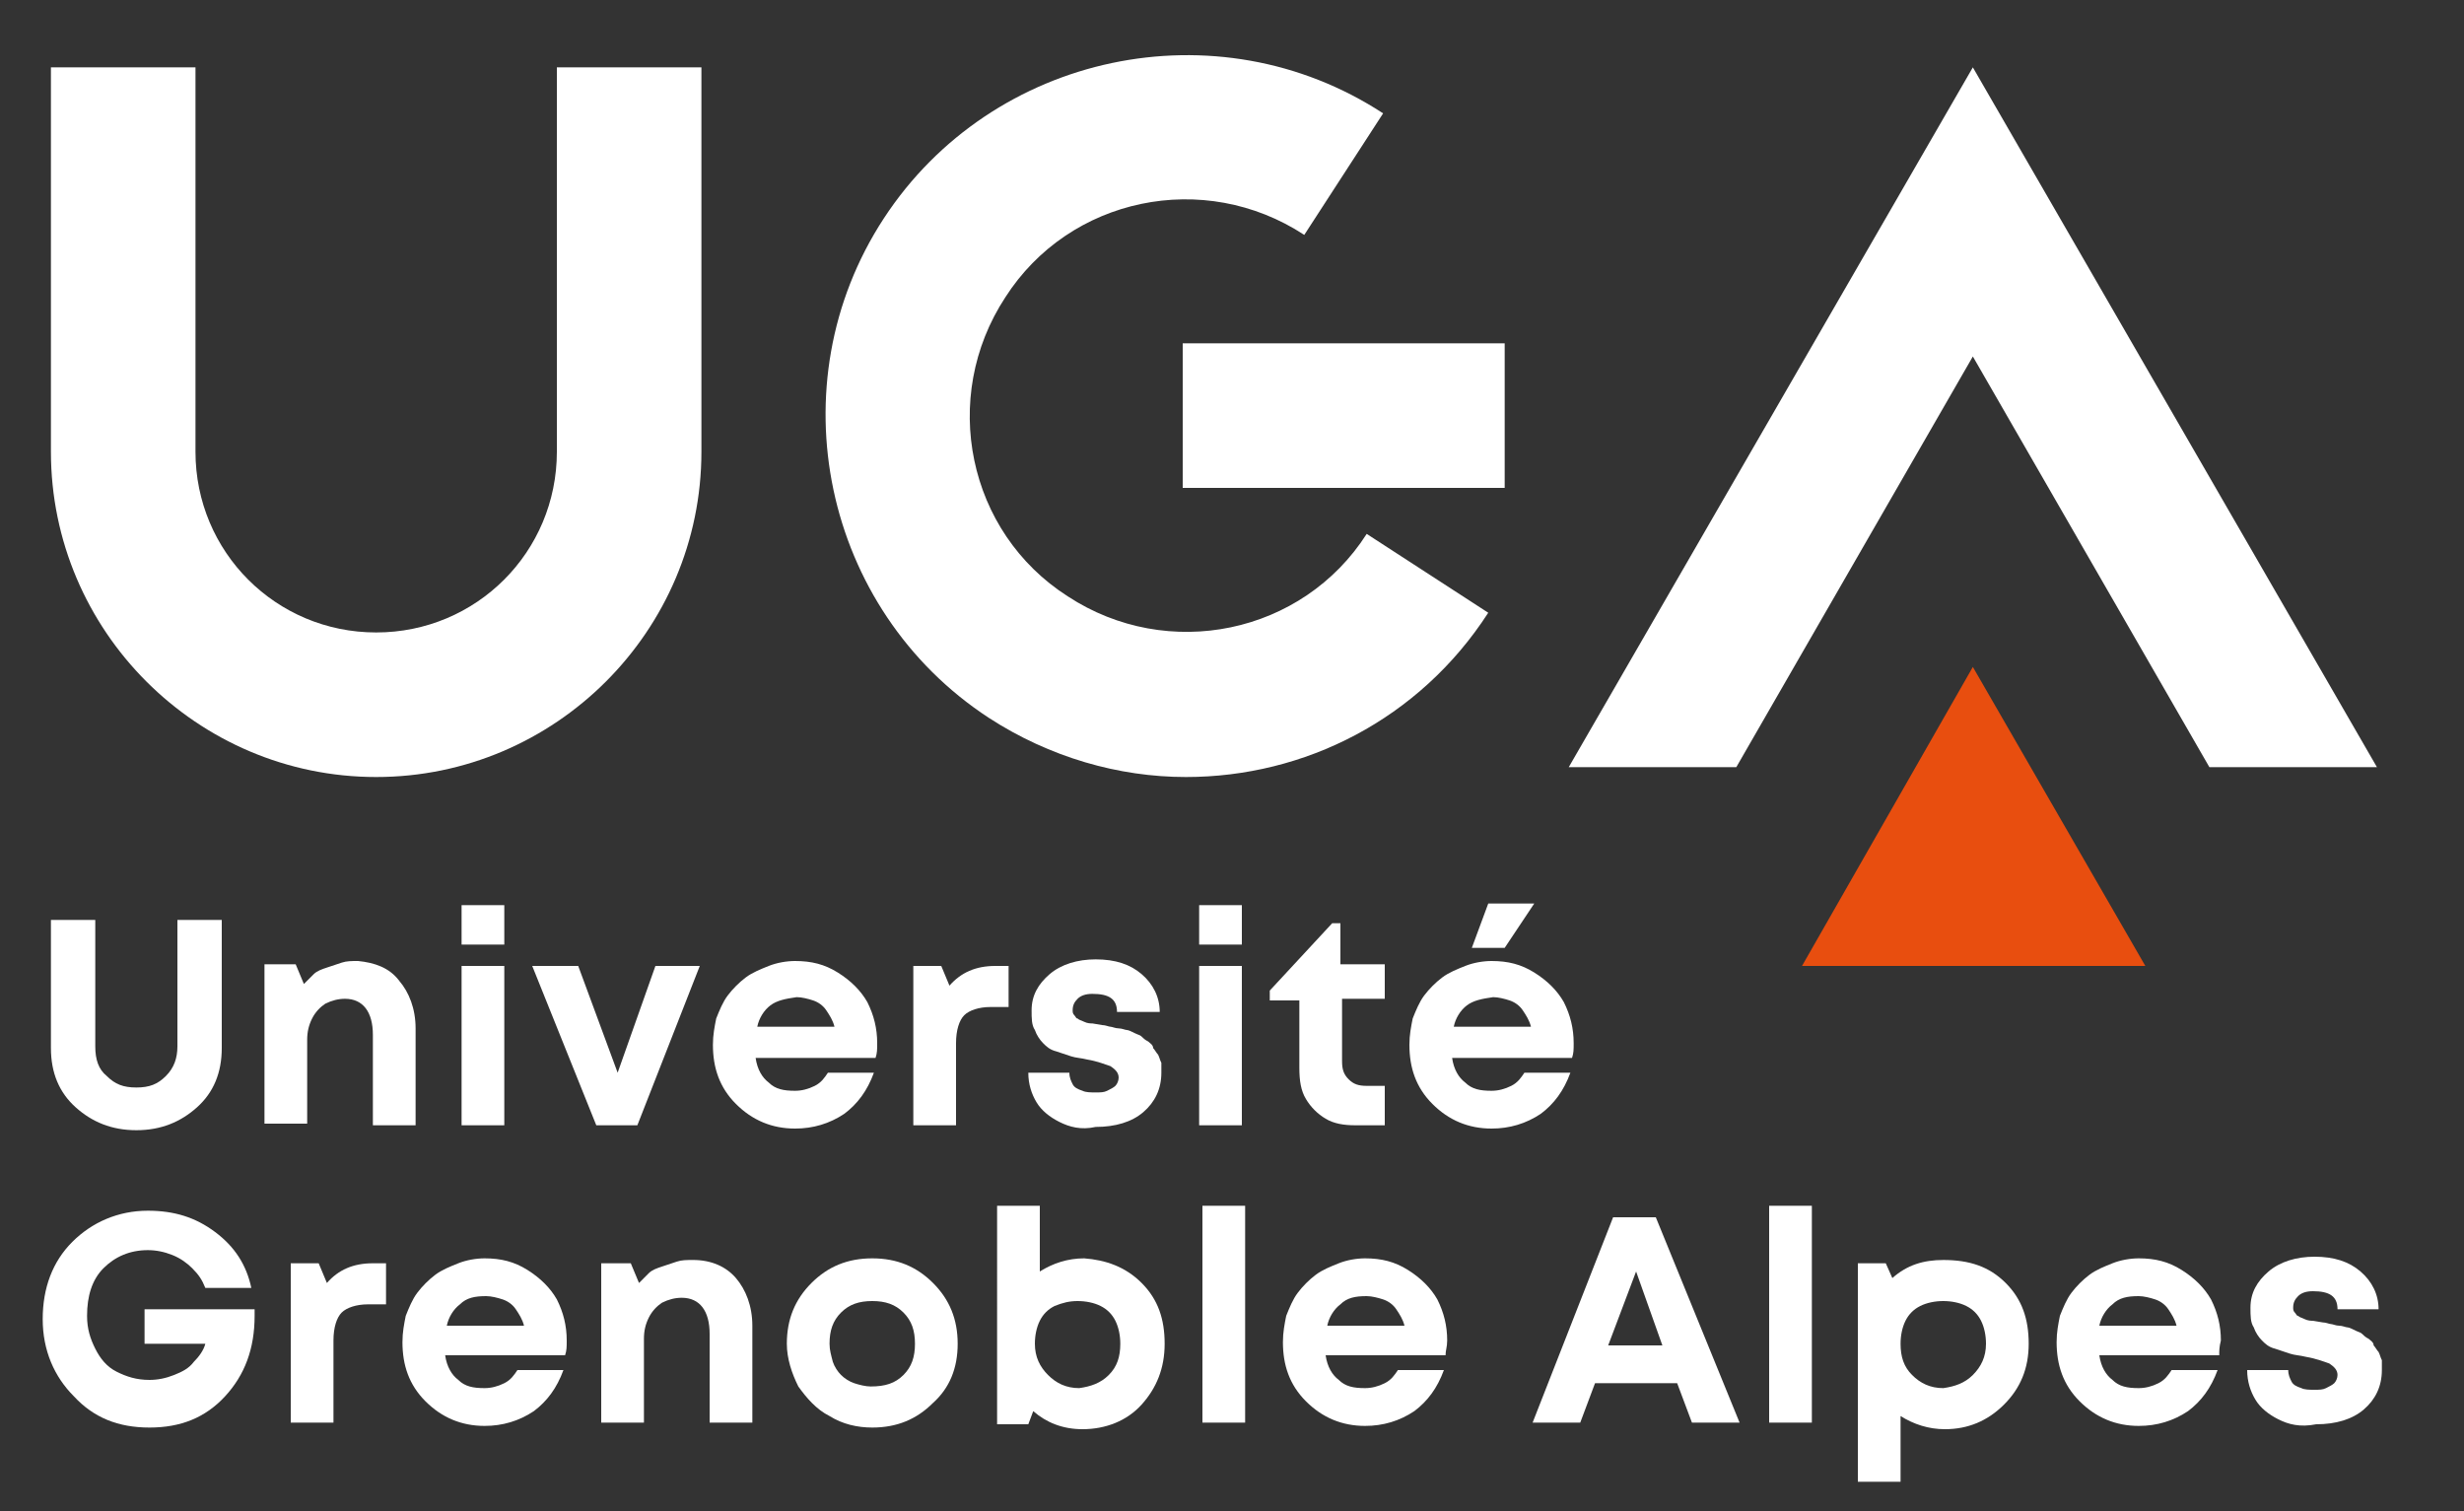 <?xml version="1.0" encoding="utf-8"?>
<!-- Generator: Adobe Illustrator 22.1.0, SVG Export Plug-In . SVG Version: 6.00 Build 0)  -->
<svg version="1.1" id="Calque_1" xmlns="http://www.w3.org/2000/svg" xmlns:xlink="http://www.w3.org/1999/xlink" x="0px" y="0px"
	 viewBox="0 0 150 92" style="enable-background:new 0 0 150 92;" xml:space="preserve">
<rect x="0" y="0" width="150" height="92" fill="#333333" stroke="none"/>
<style type="text/css">
	.st0{clip-path:url(#SVGID_2_);fill:#FFFFFF;}
	.st1{clip-path:url(#SVGID_2_);fill:#E84E0F;}
</style>
<g>
	<defs>
		<rect id="SVGID_1_" x="-15" y="-14" width="177.8" height="119"/>
	</defs>
	<clipPath id="SVGID_2_">
		<use xlink:href="#SVGID_1_"  style="overflow:visible;"/>
	</clipPath>
	<path class="st0" d="M22.9,47.3C12,47.3,3.1,38.4,3.1,27.5V4.1h8.8v23.4c0,6.1,4.9,11,11,11s11-4.9,11-11V4.1h8.8v23.4
		C42.7,38.4,33.8,47.3,22.9,47.3"/>
	<polygon class="st0" points="120.1,21.7 134.5,46.7 144.7,46.7 120.1,4.1 95.5,46.7 105.7,46.7 	"/>
	<path class="st0" d="M72.2,47.3c-4.1,0-8.3-1.2-12-3.6c-10.1-6.6-13-20.3-6.4-30.4c6.6-10.1,20.3-13,30.4-6.4l-4.8,7.4
		c-6.1-4-14.3-2.3-18.2,3.8c-4,6.1-2.3,14.3,3.8,18.2c6.1,4,14.3,2.3,18.2-3.8l7.4,4.8C86.4,43.8,79.4,47.3,72.2,47.3"/>
	<rect x="72" y="20.9" class="st0" width="19.6" height="8.8"/>
	<polygon class="st1" points="120.1,40.6 109.7,58.8 130.6,58.8 	"/>
	<path class="st0" d="M4.6,67.4c-1-0.9-1.5-2.1-1.5-3.6v-7.8h2.7v7.7c0,0.8,0.2,1.4,0.7,1.8c0.5,0.5,1,0.7,1.8,0.7s1.3-0.2,1.8-0.7
		c0.5-0.5,0.7-1.1,0.7-1.8v-7.7h2.7v7.8c0,1.5-0.5,2.7-1.5,3.6c-1,0.9-2.2,1.4-3.7,1.4C6.8,68.8,5.6,68.3,4.6,67.4"/>
	<path class="st0" d="M24.3,59.7c0.6,0.7,1,1.7,1,2.9v5.9h-2.6V63c0-1.4-0.6-2.2-1.7-2.2c-0.4,0-0.8,0.1-1.2,0.3
		c-0.3,0.2-0.6,0.5-0.8,0.9c-0.2,0.4-0.3,0.8-0.3,1.3v5.1h-2.6v-9.7H18l0.5,1.2c0.2-0.2,0.4-0.4,0.6-0.6c0.2-0.2,0.5-0.3,0.8-0.4
		c0.3-0.1,0.6-0.2,0.9-0.3c0.3-0.1,0.6-0.1,1-0.1C22.8,58.6,23.7,58.9,24.3,59.7"/>
	<path class="st0" d="M28.1,55.1h2.6v2.4h-2.6V55.1z M28.1,58.8h2.6v9.7h-2.6V58.8z"/>
	<polygon class="st0" points="42.6,58.8 38.8,68.5 36.3,68.5 32.4,58.8 35.2,58.8 37.6,65.3 39.9,58.8 	"/>
	<path class="st0" d="M53.3,64.4H46c0.1,0.7,0.4,1.2,0.8,1.5c0.4,0.4,0.9,0.5,1.6,0.5c0.4,0,0.8-0.1,1.2-0.3
		c0.4-0.2,0.6-0.5,0.8-0.8h2.8c-0.4,1.1-1,1.9-1.8,2.5c-0.9,0.6-1.9,0.9-3,0.9c-1.4,0-2.6-0.5-3.6-1.5c-1-1-1.4-2.2-1.4-3.6
		c0-0.6,0.1-1.1,0.2-1.6c0.2-0.5,0.4-1,0.7-1.4c0.3-0.4,0.7-0.8,1.1-1.1c0.4-0.3,0.9-0.5,1.4-0.7c0.5-0.2,1.1-0.3,1.6-0.3
		c1,0,1.8,0.2,2.6,0.7c0.8,0.5,1.4,1.1,1.8,1.8c0.4,0.8,0.6,1.6,0.6,2.5C53.4,63.9,53.4,64.1,53.3,64.4 M46.9,61.2
		c-0.4,0.3-0.7,0.8-0.8,1.3h4.7c-0.1-0.4-0.3-0.7-0.5-1c-0.2-0.3-0.5-0.5-0.8-0.6c-0.3-0.1-0.7-0.2-1-0.2
		C47.8,60.8,47.3,60.9,46.9,61.2"/>
	<path class="st0" d="M61.4,58.8v2.5h-1.1c-0.7,0-1.3,0.2-1.6,0.5c-0.3,0.3-0.5,0.9-0.5,1.7v5h-2.6v-9.7h1.7l0.5,1.2
		c0.7-0.8,1.6-1.2,2.8-1.2H61.4z"/>
	<path class="st0" d="M64.5,68.3c-0.6-0.3-1.1-0.7-1.4-1.2c-0.3-0.5-0.5-1.1-0.5-1.8h2.5c0,0.3,0.1,0.5,0.2,0.7
		c0.1,0.2,0.3,0.3,0.6,0.4c0.2,0.1,0.5,0.1,0.8,0.1c0.3,0,0.5,0,0.7-0.1c0.2-0.1,0.4-0.2,0.5-0.3c0.1-0.1,0.2-0.3,0.2-0.5
		c0-0.3-0.2-0.5-0.5-0.7c-0.3-0.1-0.8-0.3-1.4-0.4c-0.4-0.1-0.7-0.1-1-0.2c-0.3-0.1-0.6-0.2-0.9-0.3c-0.4-0.1-0.6-0.3-0.8-0.5
		c-0.2-0.2-0.4-0.5-0.5-0.8c-0.2-0.3-0.2-0.7-0.2-1.2c0-0.9,0.4-1.6,1.1-2.2c0.7-0.6,1.7-0.9,2.8-0.9c1.2,0,2.1,0.3,2.8,0.9
		c0.7,0.6,1.1,1.4,1.1,2.3H68c0-0.8-0.5-1.1-1.5-1.1c-0.4,0-0.7,0.1-0.9,0.3c-0.2,0.2-0.3,0.4-0.3,0.7c0,0.1,0,0.2,0.1,0.3
		c0.1,0.1,0.1,0.2,0.2,0.2c0.1,0.1,0.2,0.1,0.4,0.2c0.2,0.1,0.4,0.1,0.5,0.1l0.6,0.1c0.2,0,0.4,0.1,0.5,0.1c0.1,0,0.3,0.1,0.5,0.1
		c0.2,0,0.4,0.1,0.5,0.1c0.1,0,0.3,0.1,0.5,0.2c0.2,0.1,0.3,0.1,0.4,0.2c0.1,0.1,0.2,0.2,0.4,0.3c0.1,0.1,0.3,0.2,0.3,0.4
		c0.1,0.1,0.2,0.3,0.3,0.4c0.1,0.2,0.1,0.3,0.2,0.5c0,0.2,0,0.4,0,0.6c0,1-0.4,1.8-1.1,2.4c-0.7,0.6-1.7,0.9-2.9,0.9
		C65.8,68.8,65.1,68.6,64.5,68.3"/>
	<path class="st0" d="M73,55.1h2.6v2.4H73V55.1z M73,58.8h2.6v9.7H73V58.8z"/>
	<path class="st0" d="M84.3,66.2v2.3h-1.8c-0.7,0-1.3-0.1-1.8-0.4c-0.5-0.3-0.9-0.7-1.2-1.2c-0.3-0.5-0.4-1.1-0.4-1.9v-4.1h-1.8
		v-0.6l3.8-4.1h0.5v2.5h2.7v2.1h-2.6v3.8c0,0.5,0.1,0.8,0.4,1.1c0.3,0.3,0.6,0.4,1.1,0.4H84.3z"/>
	<path class="st0" d="M95.7,64.4h-7.3c0.1,0.7,0.4,1.2,0.8,1.5c0.4,0.4,0.9,0.5,1.6,0.5c0.4,0,0.8-0.1,1.2-0.3s0.6-0.5,0.8-0.8h2.8
		c-0.4,1.1-1,1.9-1.8,2.5c-0.9,0.6-1.9,0.9-3,0.9c-1.4,0-2.6-0.5-3.6-1.5c-1-1-1.4-2.2-1.4-3.6c0-0.6,0.1-1.1,0.2-1.6
		c0.2-0.5,0.4-1,0.7-1.4c0.3-0.4,0.7-0.8,1.1-1.1c0.4-0.3,0.9-0.5,1.4-0.7c0.5-0.2,1.1-0.3,1.6-0.3c1,0,1.8,0.2,2.6,0.7
		c0.8,0.5,1.4,1.1,1.8,1.8c0.4,0.8,0.6,1.6,0.6,2.5C95.8,63.9,95.8,64.1,95.7,64.4 M89.3,61.2c-0.4,0.3-0.7,0.8-0.8,1.3h4.7
		c-0.1-0.4-0.3-0.7-0.5-1c-0.2-0.3-0.5-0.5-0.8-0.6c-0.3-0.1-0.7-0.2-1-0.2C90.2,60.8,89.7,60.9,89.3,61.2 M91.6,57.7h-2l1-2.7h2.8
		L91.6,57.7z"/>
	<path class="st0" d="M15.5,80.1c0,2-0.6,3.6-1.8,4.9c-1.2,1.3-2.7,1.9-4.6,1.9c-1.9,0-3.4-0.6-4.6-1.9c-1.2-1.2-1.9-2.8-1.9-4.7
		c0-1.9,0.6-3.5,1.8-4.7c1.2-1.2,2.8-1.9,4.6-1.9c1.6,0,2.9,0.4,4.1,1.3c1.2,0.9,1.9,2,2.2,3.4h-2.8c-0.2-0.5-0.4-0.8-0.8-1.2
		c-0.3-0.3-0.7-0.6-1.2-0.8c-0.5-0.2-1-0.3-1.5-0.3c-1.1,0-2,0.4-2.7,1.1c-0.7,0.7-1,1.7-1,2.9c0,0.8,0.2,1.4,0.5,2
		c0.3,0.6,0.7,1.1,1.3,1.4s1.2,0.5,2,0.5c0.5,0,1-0.1,1.5-0.3c0.5-0.2,0.9-0.4,1.2-0.8c0.3-0.3,0.6-0.7,0.7-1.1H8.8v-2.1H15.5z"/>
	<path class="st0" d="M23.5,76.9v2.5h-1.1c-0.7,0-1.3,0.2-1.6,0.5c-0.3,0.3-0.5,0.9-0.5,1.7v5h-2.6v-9.7h1.7l0.5,1.2
		c0.7-0.8,1.6-1.2,2.8-1.2H23.5z"/>
	<path class="st0" d="M34.4,82.5h-7.3c0.1,0.7,0.4,1.2,0.8,1.5c0.4,0.4,0.9,0.5,1.6,0.5c0.4,0,0.8-0.1,1.2-0.3
		c0.4-0.2,0.6-0.5,0.8-0.8h2.8c-0.4,1.1-1,1.9-1.8,2.5c-0.9,0.6-1.9,0.9-3,0.9c-1.4,0-2.6-0.5-3.6-1.5c-1-1-1.4-2.2-1.4-3.6
		c0-0.6,0.1-1.1,0.2-1.6c0.2-0.5,0.4-1,0.7-1.4c0.3-0.4,0.7-0.8,1.1-1.1c0.4-0.3,0.9-0.5,1.4-0.7c0.5-0.2,1.1-0.3,1.6-0.3
		c1,0,1.8,0.2,2.6,0.7c0.8,0.5,1.4,1.1,1.8,1.8c0.4,0.8,0.6,1.6,0.6,2.5C34.5,82,34.5,82.2,34.4,82.5 M28,79.4
		c-0.4,0.3-0.7,0.8-0.8,1.3h4.7c-0.1-0.4-0.3-0.7-0.5-1c-0.2-0.3-0.5-0.5-0.8-0.6c-0.3-0.1-0.7-0.2-1-0.2C28.9,78.9,28.4,79,28,79.4
		"/>
	<path class="st0" d="M44.8,77.8c0.6,0.7,1,1.7,1,2.9v5.9h-2.6v-5.4c0-1.4-0.6-2.2-1.7-2.2c-0.4,0-0.8,0.1-1.2,0.3
		c-0.3,0.2-0.6,0.5-0.8,0.9c-0.2,0.4-0.3,0.8-0.3,1.3v5.1h-2.6v-9.7h1.8l0.5,1.2c0.2-0.2,0.4-0.4,0.6-0.6c0.2-0.2,0.5-0.3,0.8-0.4
		c0.3-0.1,0.6-0.2,0.9-0.3c0.3-0.1,0.6-0.1,1-0.1C43.3,76.7,44.2,77.1,44.8,77.8"/>
	<path class="st0" d="M50.5,86.2c-0.8-0.4-1.4-1.1-1.9-1.8c-0.4-0.8-0.7-1.7-0.7-2.6c0-1.5,0.5-2.7,1.5-3.7c1-1,2.2-1.5,3.7-1.5
		c1.5,0,2.7,0.5,3.7,1.5c1,1,1.5,2.2,1.5,3.7c0,1.5-0.5,2.7-1.5,3.6c-1,1-2.2,1.5-3.7,1.5C52.2,86.9,51.3,86.7,50.5,86.2 M55,83.7
		c0.5-0.5,0.7-1.1,0.7-1.9c0-0.8-0.2-1.4-0.7-1.9c-0.5-0.5-1.1-0.7-1.9-0.7c-0.8,0-1.4,0.2-1.9,0.7c-0.5,0.5-0.7,1.1-0.7,1.9
		c0,0.4,0.1,0.7,0.2,1.1c0.1,0.3,0.3,0.6,0.5,0.8c0.2,0.2,0.5,0.4,0.8,0.5c0.3,0.1,0.7,0.2,1,0.2C53.9,84.4,54.5,84.2,55,83.7"/>
	<path class="st0" d="M69.5,78.1c1,1,1.4,2.2,1.4,3.7c0,1.5-0.5,2.7-1.4,3.7s-2.2,1.5-3.6,1.5c-1.2,0-2.2-0.4-3-1.1l-0.3,0.8h-1.9
		V73.4h2.6v4c0.8-0.5,1.7-0.8,2.7-0.8C67.3,76.7,68.5,77.1,69.5,78.1 M67.5,83.7c0.5-0.5,0.7-1.1,0.7-1.9c0-0.5-0.1-1-0.3-1.4
		c-0.2-0.4-0.5-0.7-0.9-0.9c-0.4-0.2-0.9-0.3-1.4-0.3c-0.5,0-0.9,0.1-1.4,0.3c-0.4,0.2-0.7,0.5-0.9,0.9c-0.2,0.4-0.3,0.9-0.3,1.4
		c0,0.8,0.3,1.4,0.8,1.9c0.5,0.5,1.1,0.8,1.9,0.8C66.4,84.4,67,84.2,67.5,83.7"/>
	<rect x="73.2" y="73.4" class="st0" width="2.6" height="13.2"/>
	<path class="st0" d="M88,82.5h-7.3c0.1,0.7,0.4,1.2,0.8,1.5c0.4,0.4,0.9,0.5,1.6,0.5c0.4,0,0.8-0.1,1.2-0.3
		c0.4-0.2,0.6-0.5,0.8-0.8h2.8c-0.4,1.1-1,1.9-1.8,2.5c-0.9,0.6-1.9,0.9-3,0.9c-1.4,0-2.6-0.5-3.6-1.5c-1-1-1.4-2.2-1.4-3.6
		c0-0.6,0.1-1.1,0.2-1.6c0.2-0.5,0.4-1,0.7-1.4c0.3-0.4,0.7-0.8,1.1-1.1c0.4-0.3,0.9-0.5,1.4-0.7c0.5-0.2,1.1-0.3,1.6-0.3
		c1,0,1.8,0.2,2.6,0.7c0.8,0.5,1.4,1.1,1.8,1.8c0.4,0.8,0.6,1.6,0.6,2.5C88.1,82,88,82.2,88,82.5 M81.6,79.4
		c-0.4,0.3-0.7,0.8-0.8,1.3h4.7c-0.1-0.4-0.3-0.7-0.5-1c-0.2-0.3-0.5-0.5-0.8-0.6c-0.3-0.1-0.7-0.2-1-0.2C82.5,78.9,82,79,81.6,79.4
		"/>
	<path class="st0" d="M102.1,84.2h-5l-0.9,2.4h-2.9l4.9-12.5h2.6l5.1,12.5H103L102.1,84.2z M97.9,81.9h3.3l-1.6-4.5L97.9,81.9z"/>
	<rect x="107.7" y="73.4" class="st0" width="2.6" height="13.2"/>
	<path class="st0" d="M122.1,78.1c1,1,1.4,2.2,1.4,3.7c0,1.5-0.5,2.7-1.5,3.7c-1,1-2.2,1.5-3.6,1.5c-1,0-1.9-0.3-2.7-0.8v4h-2.6
		V76.9h1.7l0.4,0.9c0.9-0.8,1.9-1.1,3.1-1.1C119.9,76.7,121.1,77.1,122.1,78.1 M120.1,83.7c0.5-0.5,0.8-1.1,0.8-1.9
		c0-0.5-0.1-1-0.3-1.4c-0.2-0.4-0.5-0.7-0.9-0.9c-0.4-0.2-0.9-0.3-1.4-0.3c-0.5,0-1,0.1-1.4,0.3c-0.4,0.2-0.7,0.5-0.9,0.9
		c-0.2,0.4-0.3,0.9-0.3,1.4c0,0.8,0.2,1.4,0.7,1.9c0.5,0.5,1.1,0.8,1.9,0.8C119,84.4,119.6,84.2,120.1,83.7"/>
	<path class="st0" d="M135.1,82.5h-7.3c0.1,0.7,0.4,1.2,0.8,1.5c0.4,0.4,0.9,0.5,1.6,0.5c0.4,0,0.8-0.1,1.2-0.3
		c0.4-0.2,0.6-0.5,0.8-0.8h2.8c-0.4,1.1-1,1.9-1.8,2.5c-0.9,0.6-1.9,0.9-3,0.9c-1.4,0-2.6-0.5-3.6-1.5c-1-1-1.4-2.2-1.4-3.6
		c0-0.6,0.1-1.1,0.2-1.6c0.2-0.5,0.4-1,0.7-1.4c0.3-0.4,0.7-0.8,1.1-1.1c0.4-0.3,0.9-0.5,1.4-0.7c0.5-0.2,1.1-0.3,1.6-0.3
		c1,0,1.8,0.2,2.6,0.7c0.8,0.5,1.4,1.1,1.8,1.8c0.4,0.8,0.6,1.6,0.6,2.5C135.1,82,135.1,82.2,135.1,82.5 M128.6,79.4
		c-0.4,0.3-0.7,0.8-0.8,1.3h4.7c-0.1-0.4-0.3-0.7-0.5-1c-0.2-0.3-0.5-0.5-0.8-0.6c-0.3-0.1-0.7-0.2-1-0.2
		C129.5,78.9,129,79,128.6,79.4"/>
	<path class="st0" d="M138.7,86.4c-0.6-0.3-1.1-0.7-1.4-1.2c-0.3-0.5-0.5-1.1-0.5-1.8h2.5c0,0.3,0.1,0.5,0.2,0.7
		c0.1,0.2,0.3,0.3,0.6,0.4c0.2,0.1,0.5,0.1,0.8,0.1c0.3,0,0.5,0,0.7-0.1c0.2-0.1,0.4-0.2,0.5-0.3c0.1-0.1,0.2-0.3,0.2-0.5
		c0-0.3-0.2-0.5-0.5-0.7c-0.3-0.1-0.8-0.3-1.4-0.4c-0.4-0.1-0.7-0.1-1-0.2c-0.3-0.1-0.6-0.2-0.9-0.3c-0.4-0.1-0.6-0.3-0.8-0.5
		c-0.2-0.2-0.4-0.5-0.5-0.8c-0.2-0.3-0.2-0.7-0.2-1.2c0-0.9,0.4-1.6,1.1-2.2c0.7-0.6,1.7-0.9,2.8-0.9c1.2,0,2.1,0.3,2.8,0.9
		c0.7,0.6,1.1,1.4,1.1,2.3h-2.5c0-0.8-0.5-1.1-1.5-1.1c-0.4,0-0.7,0.1-0.9,0.3c-0.2,0.2-0.3,0.4-0.3,0.7c0,0.1,0,0.2,0.1,0.3
		c0.1,0.1,0.1,0.2,0.2,0.2c0.1,0.1,0.2,0.1,0.4,0.2c0.2,0.1,0.4,0.1,0.5,0.1l0.6,0.1c0.2,0,0.4,0.1,0.5,0.1c0.1,0,0.3,0.1,0.5,0.1
		c0.2,0,0.4,0.1,0.5,0.1c0.1,0,0.3,0.1,0.5,0.2c0.2,0.1,0.3,0.1,0.4,0.2c0.1,0.1,0.2,0.2,0.4,0.3c0.1,0.1,0.3,0.2,0.3,0.4
		c0.1,0.1,0.2,0.3,0.3,0.4c0.1,0.2,0.1,0.3,0.2,0.5c0,0.2,0,0.4,0,0.6c0,1-0.4,1.8-1.1,2.4c-0.7,0.6-1.7,0.9-2.9,0.9
		C140,86.9,139.3,86.7,138.7,86.4"/>
</g>
</svg>
